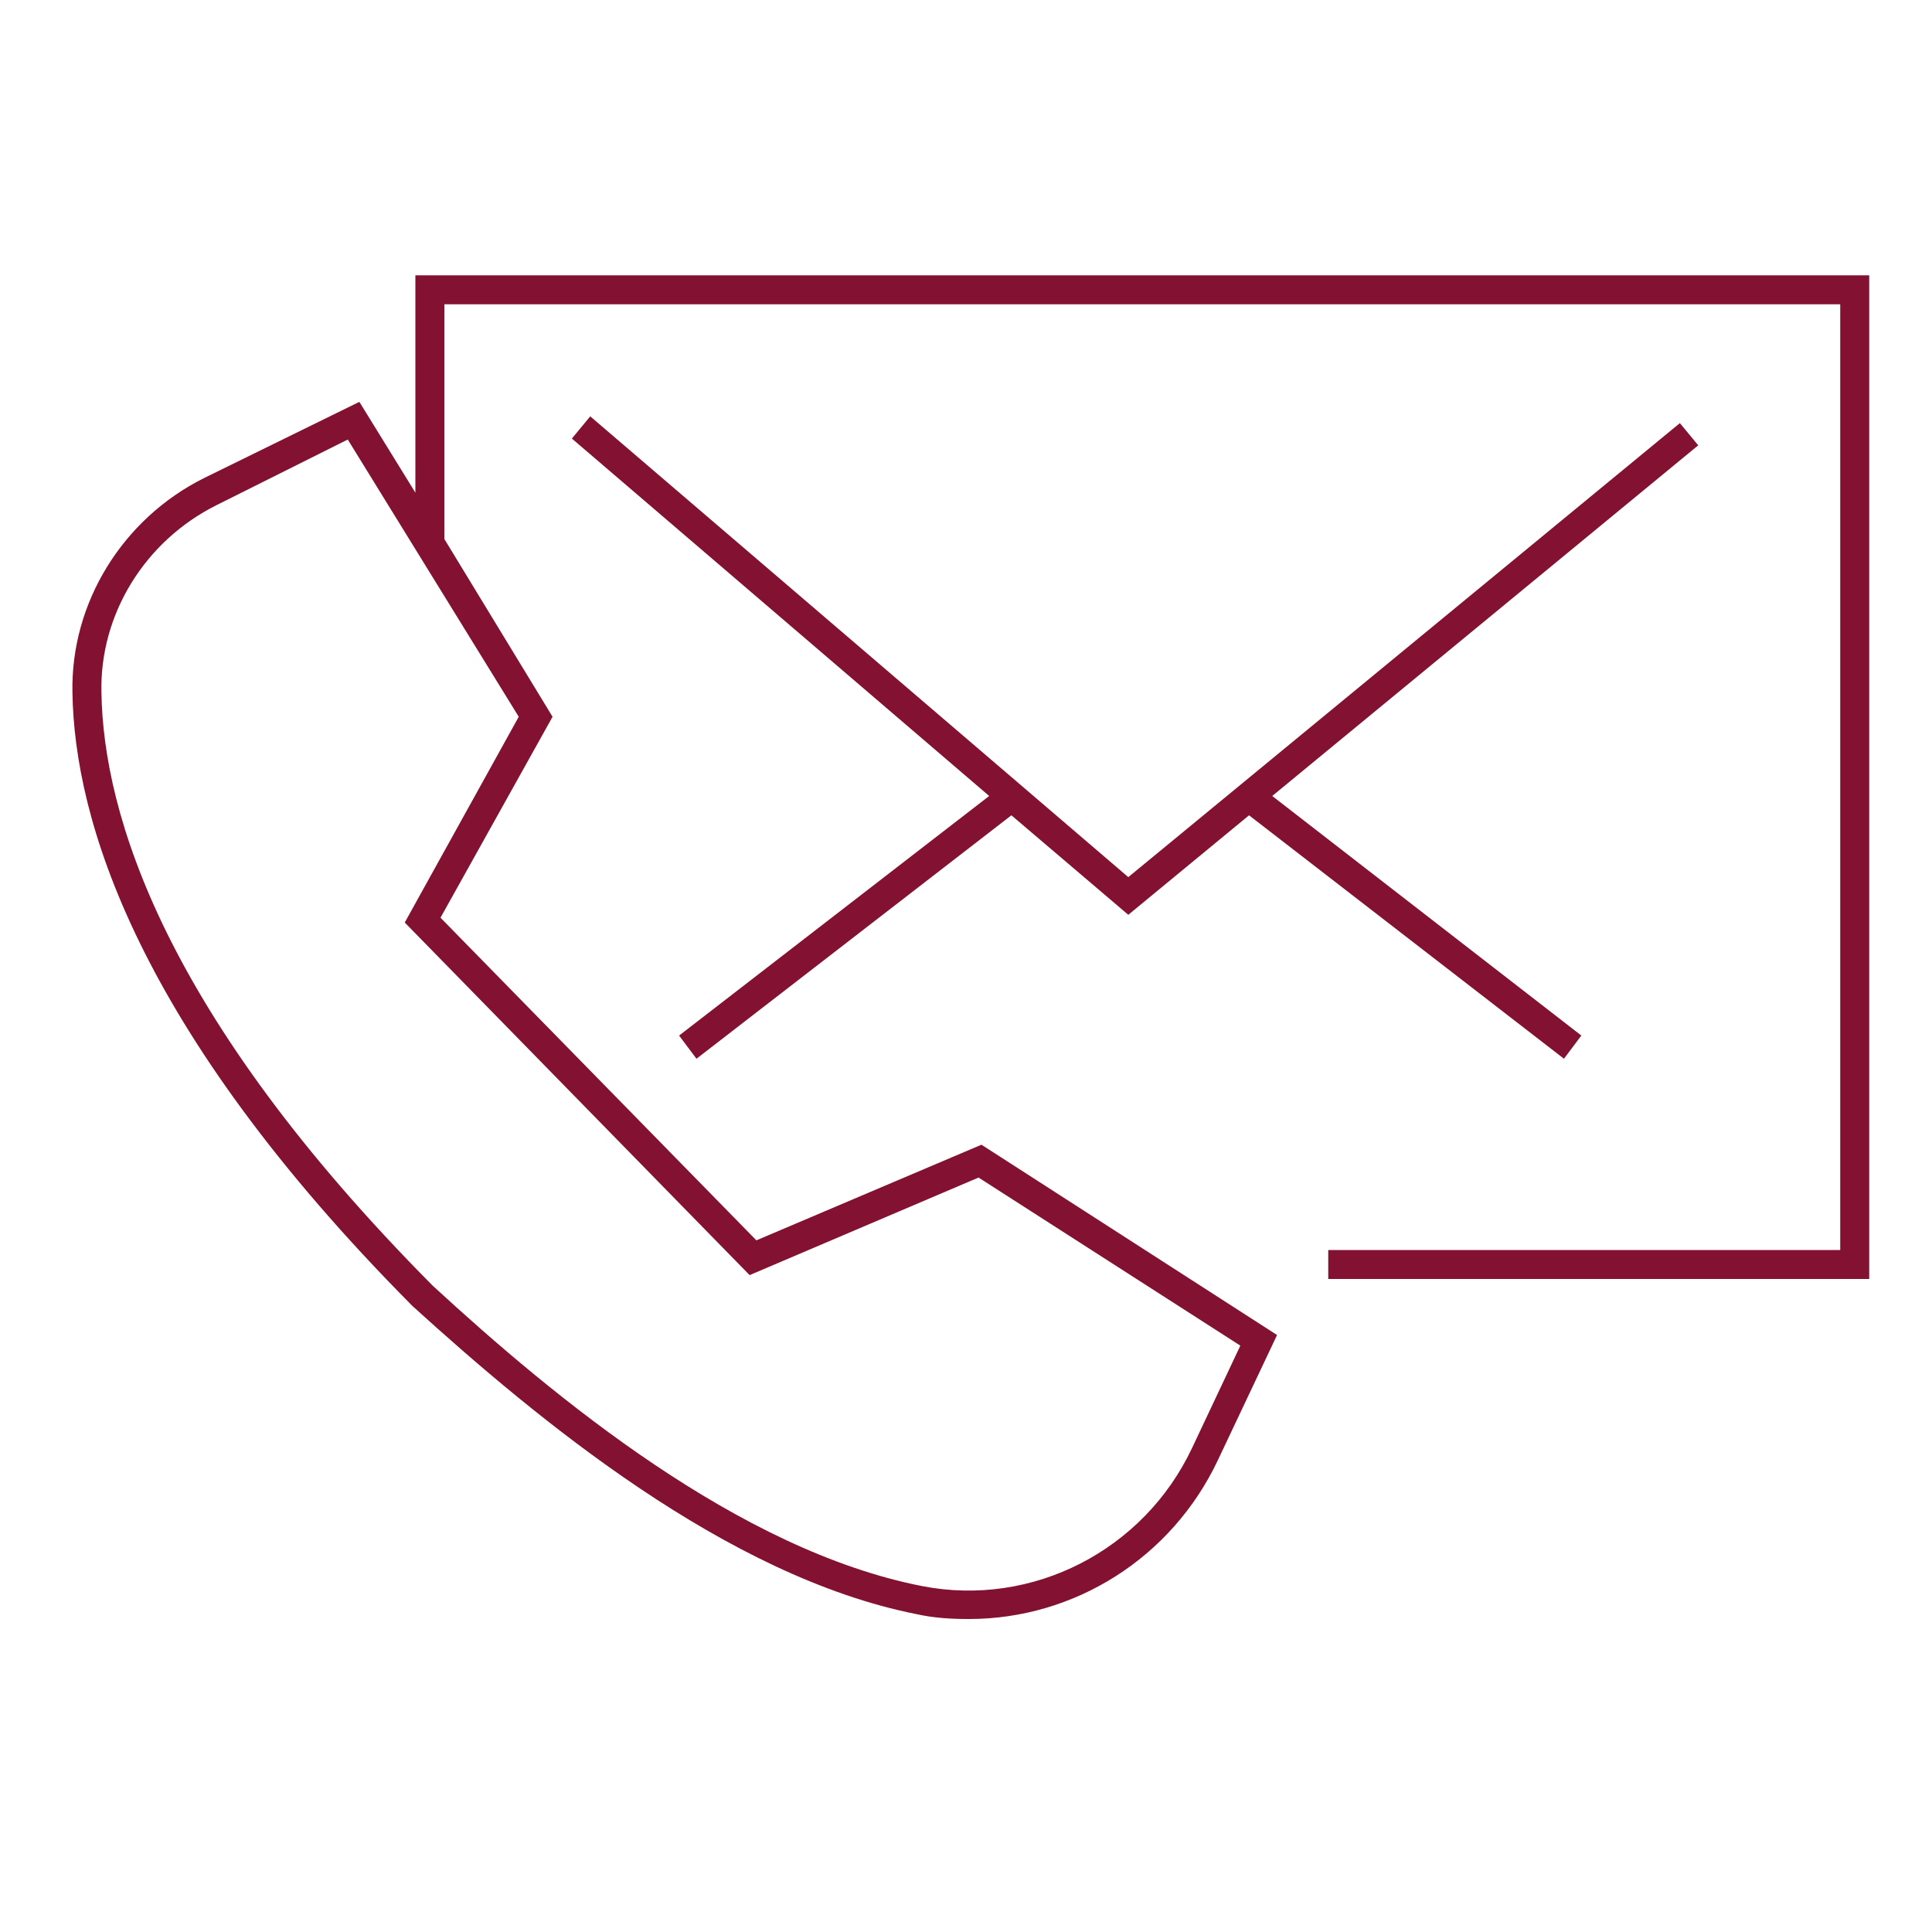 <svg xmlns="http://www.w3.org/2000/svg"
    xmlns:xlink="http://www.w3.org/1999/xlink" id="Capa_1" x="0px" y="0px" viewBox="0 0 200 200" style="enable-background:new 0 0 200 200;" xml:space="preserve">
    <g fill="#831131">
        <path d="M43,28.5V51l-5.8-9.4l-16.1,7.9C12.7,53.7,7.3,62.4,7.5,71.7c0.2,13.1,6.6,34.7,35.2,63.5c13,11.8,32.5,28,52.2,31.9   c1.8,0.4,3.6,0.5,5.4,0.5c10.9,0,21-6.3,25.8-16.5l6.1-12.9l-30.6-19.7l-23.3,9.9L45.6,95l11.6-20.8L46,55.8V31.5h144.5v97.9h-53v3   h56V28.5H43z M41.9,95.5l35.7,36.5l23.7-10.1l27.1,17.4l-5,10.6c-5,10.6-16.5,16.5-27.9,14.3c-19-3.7-38.1-19.5-50.7-31.1   c-27.9-28.1-34.1-48.9-34.3-61.4c-0.2-8.1,4.5-15.7,11.9-19.4L36,45.5l17.7,28.7L41.9,95.5z"></path>
        <polygon points="72.1,109.6 104.7,84.4 116.8,94.7 129.3,84.4 161.9,109.6 163.7,107.2 131.7,82.4 175.8,46.1 173.9,43.8    116.8,90.8 61.1,43.1 59.2,45.4 102.4,82.4 70.3,107.2  "></polygon>
    </g>
</svg>